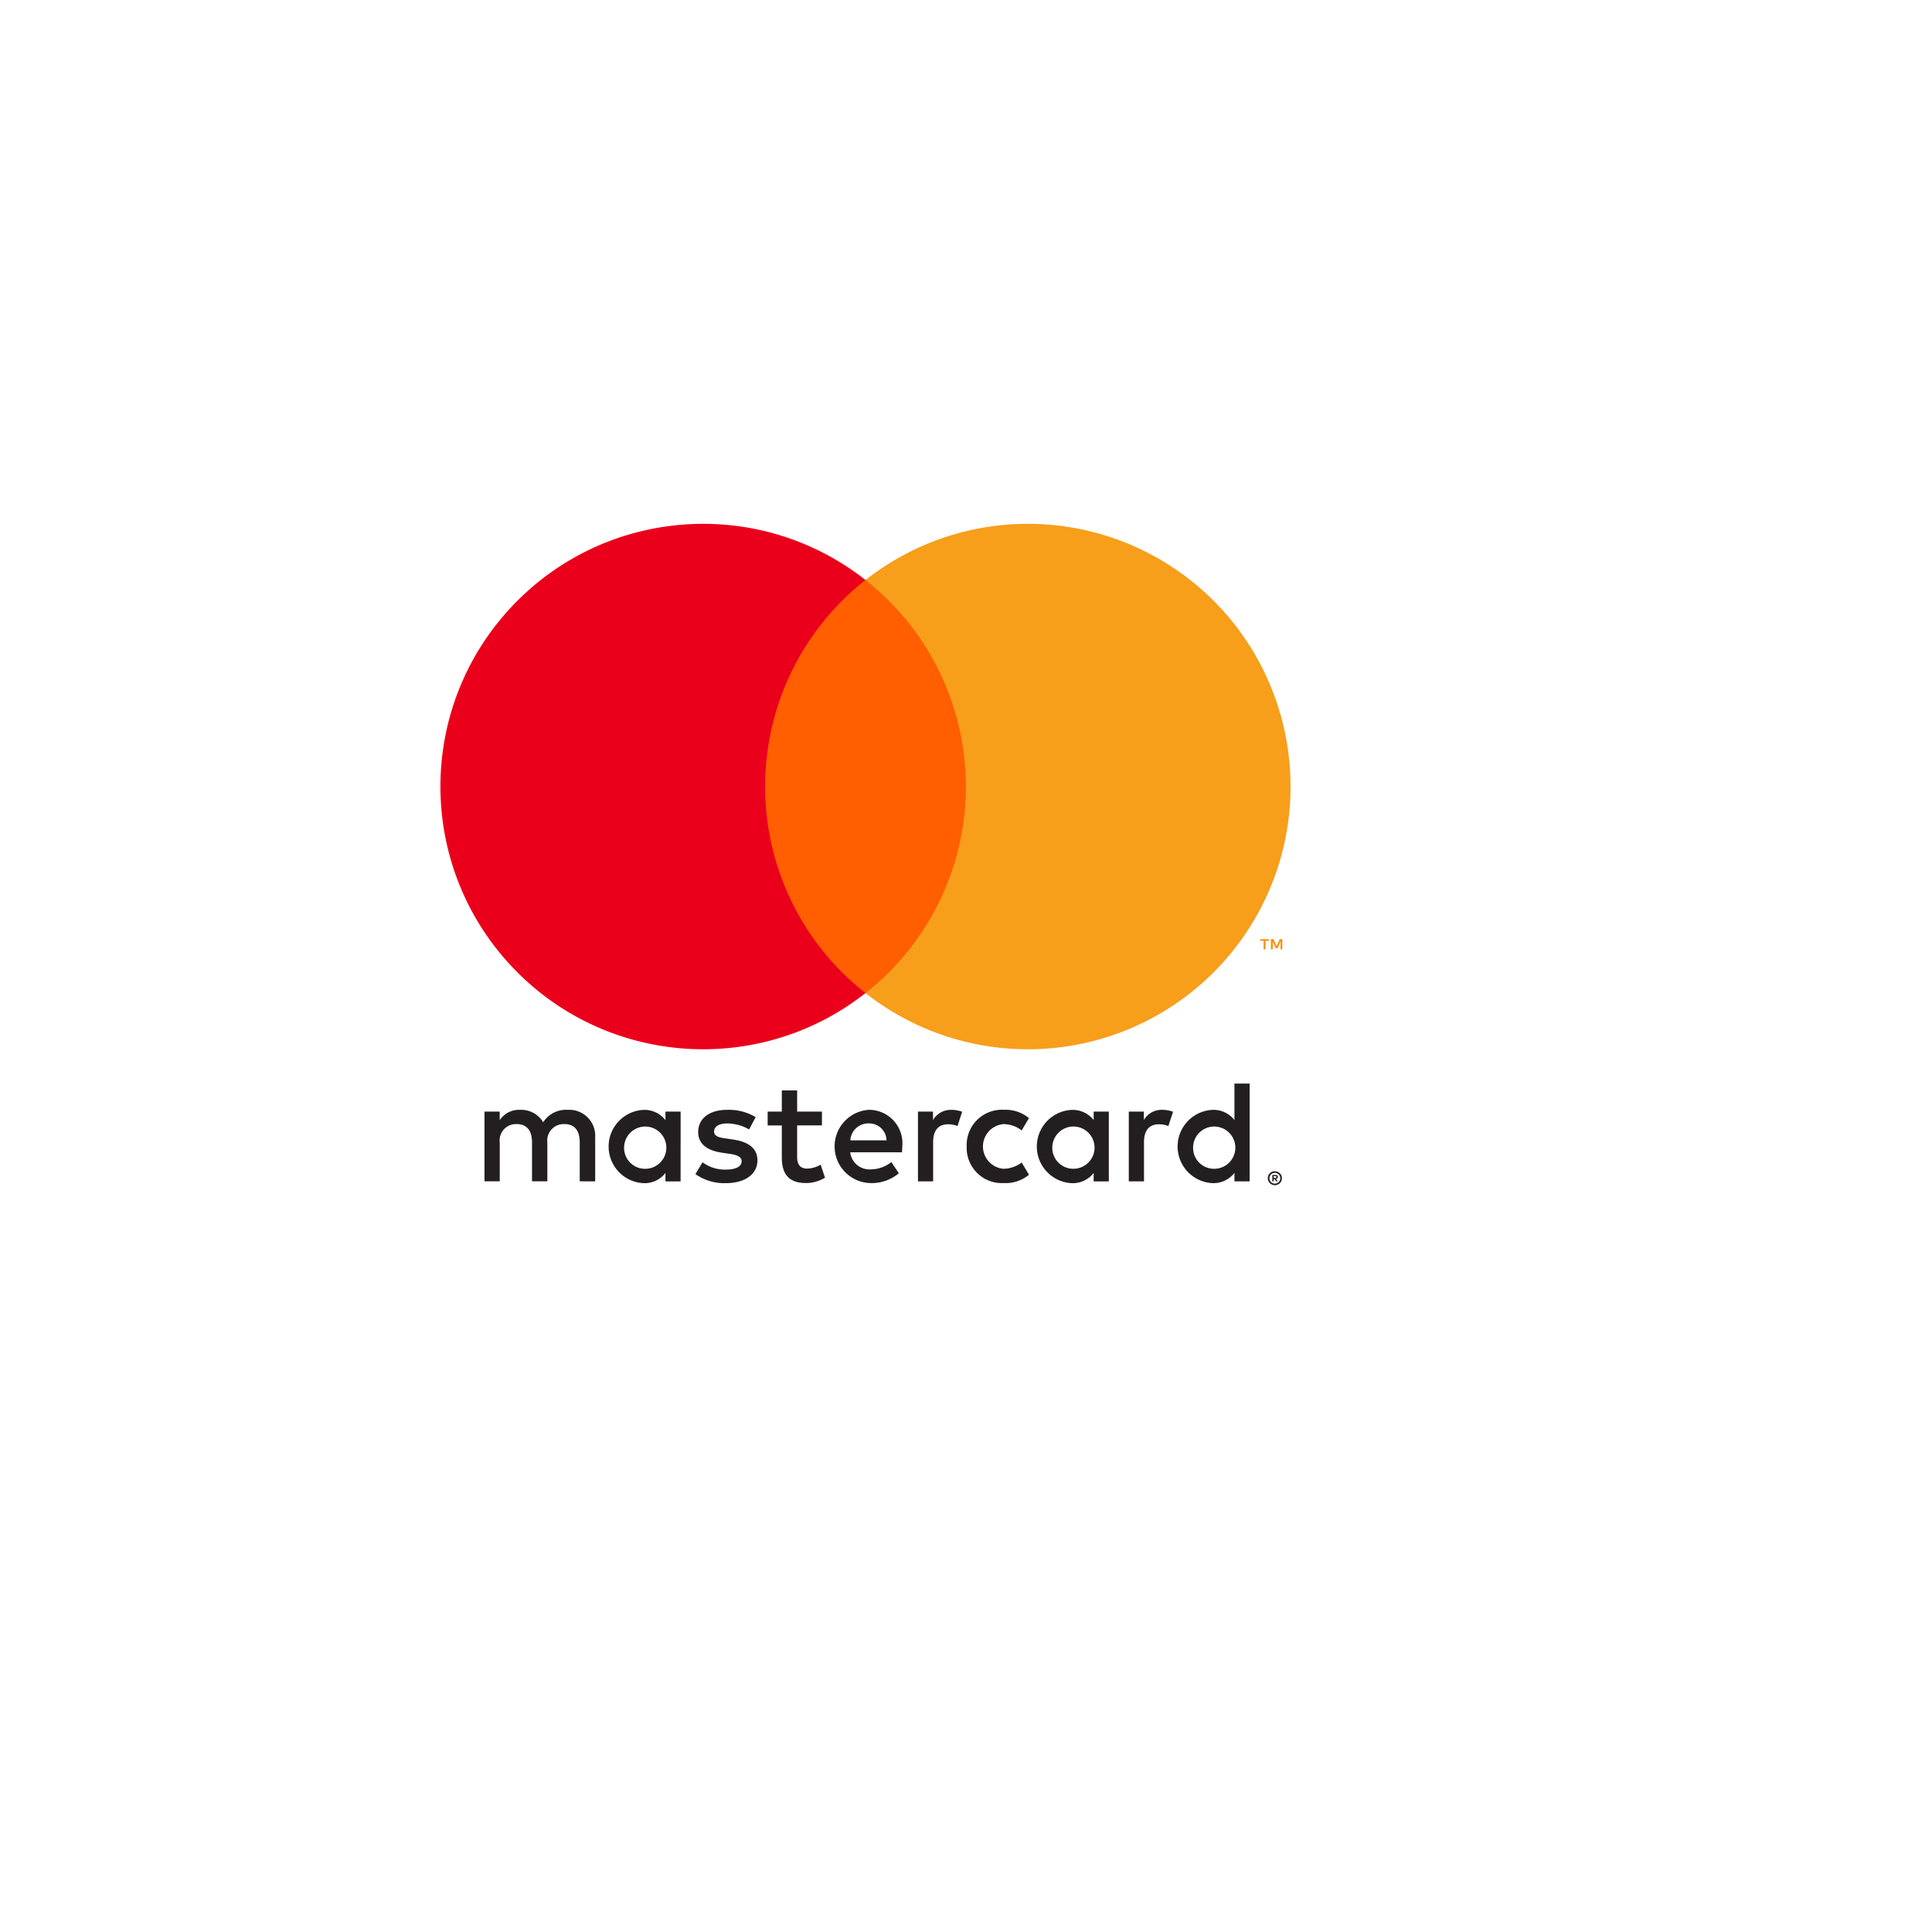 <svg xmlns="http://www.w3.org/2000/svg" width="181" height="181" xmlns:v="https://vecta.io/nano"><defs><filter id="A" x="0" y="0" width="181" height="181" filterUnits="userSpaceOnUse"><feOffset dx="9" dy="10"/><feGaussianBlur stdDeviation="7" result="A"/><feFlood flood-opacity=".471"/><feComposite operator="in" in2="A"/><feComposite in="SourceGraphic"/></filter></defs><g transform="translate(-222 -10298)"><g transform="translate(222 10298)" filter="url(#A)"><path d="M69.5,0A69.5,69.5,0,1,1,0,69.5,69.5,69.5,0,0,1,69.5,0Z" transform="translate(12 11)" fill="#fff"/></g><path d="M341.328 10408.187v.159h.148c.028.001.056-.006.08-.02s.031-.037.03-.061-.01-.046-.03-.059-.052-.021-.08-.02h-.148zm.15-.113c.064-.004.126.015.178.052.042.034.066.087.063.141.002.047-.016.092-.05.124-.04.035-.09.055-.143.059l.2.227h-.153l-.183-.225h-.062v.225h-.128v-.6h.279zm-.04.811a.48.48 0 0 0 .2-.04.51.51 0 0 0 .159-.108.5.5 0 0 0 .108-.159c.052-.126.052-.268 0-.394a.52.52 0 0 0-.108-.159c-.046-.046-.1-.082-.159-.108a.5.5 0 0 0-.2-.037c-.068-.001-.136.012-.2.037a.51.51 0 0 0-.163.108c-.144.148-.185.367-.106.557.024.06.06.114.106.159s.102.083.163.108a.5.5 0 0 0 .2.04m0-1.155a.67.67 0 0 1 .468.191c.189.185.245.468.141.711-.034.077-.081.147-.141.207s-.132.105-.21.139a.65.65 0 0 1-.258.052c-.09 0-.178-.017-.261-.052a.68.68 0 0 1-.211-.139.67.67 0 0 1-.139-.214.64.64 0 0 1 .141-.71.63.63 0 0 1 .211-.139c.083-.035.171-.052.261-.052m-60.967-2.32a1.98 1.98 0 0 1 2.049-1.865 1.98 1.98 0 0 1 1.905 2.011 1.98 1.98 0 0 1-1.972 1.945 1.96 1.96 0 0 1-1.982-2.092m5.291 0v-3.269h-1.421v.8c-.492-.635-1.262-.992-2.064-.957-1.827.094-3.26 1.602-3.26 3.432s1.433 3.338 3.26 3.432a2.48 2.48 0 0 0 2.064-.958v.794h1.419v-3.269zm48.014 0a1.98 1.98 0 0 1 2.049-1.865 1.98 1.98 0 0 1 1.906 2.011 1.98 1.98 0 0 1-1.971 1.946 1.96 1.96 0 0 1-1.983-2.092m5.292 0v-5.892h-1.422v3.42c-.492-.635-1.262-.992-2.064-.957-1.827.094-3.26 1.602-3.26 3.432s1.433 3.338 3.26 3.431a2.48 2.48 0 0 0 2.064-.958v.794h1.422zm-35.67-2.16c.894-.017 1.633.691 1.654 1.585h-3.391c.053-.912.824-1.616 1.737-1.585m.028-1.274c-1.837.105-3.265 1.64-3.238 3.479s1.499 3.332 3.338 3.384a3.97 3.97 0 0 0 2.679-.916l-.7-1.053c-.54.433-1.208.673-1.9.684-.977.082-1.842-.626-1.955-1.6h4.852l.028-.546c.083-.876-.205-1.746-.794-2.398s-1.426-1.028-2.306-1.034m17.156 3.432a1.98 1.98 0 0 1 2.049-1.865 1.98 1.98 0 0 1 1.905 2.011 1.98 1.98 0 0 1-1.972 1.945 1.96 1.96 0 0 1-1.982-2.092m5.291 0v-3.266h-1.42v.8a2.48 2.48 0 0 0-2.064-.957c-1.827.094-3.26 1.602-3.26 3.432s1.433 3.338 3.26 3.432a2.48 2.48 0 0 0 2.064-.958v.794h1.421v-3.269zm-13.315 0a3.3 3.3 0 0 0 3.486 3.432c.853.043 1.691-.235 2.349-.779l-.682-1.149a2.87 2.87 0 0 1-1.712.589 2.1 2.1 0 0 1 0-4.184 2.88 2.88 0 0 1 1.712.588l.682-1.149a3.42 3.42 0 0 0-2.349-.779 3.3 3.3 0 0 0-3.486 3.432m18.319-3.432a1.93 1.93 0 0 0-1.723.958v-.792h-1.408v6.534h1.423v-3.663c0-1.081.465-1.682 1.394-1.682a2.3 2.3 0 0 1 .889.164l.438-1.339c-.325-.117-.668-.177-1.013-.178m-38.089.684c-.804-.479-1.729-.716-2.665-.684-1.656 0-2.721.793-2.721 2.092 0 1.065.794 1.723 2.255 1.928l.671.1c.779.109 1.147.315 1.147.684 0 .505-.518.794-1.489.794a3.48 3.48 0 0 1-2.174-.684l-.668 1.108c.828.578 1.82.876 2.829.848 1.887 0 2.981-.889 2.981-2.133 0-1.149-.861-1.75-2.283-1.955l-.67-.1c-.615-.08-1.108-.2-1.108-.641 0-.478.465-.765 1.244-.765.716.011 1.417.203 2.037.56l.615-1.149zm18.335-.682c-.706-.021-1.367.347-1.721.958v-.795H308v6.534h1.421v-3.663c0-1.081.465-1.682 1.394-1.682a2.3 2.3 0 0 1 .889.164l.438-1.339c-.325-.117-.667-.177-1.012-.178m-12.125.164h-2.324v-1.982h-1.437v1.982h-1.325v1.3h1.325v2.974c0 1.516.588 2.419 2.269 2.419a3.34 3.34 0 0 0 1.778-.505l-.41-1.217a2.63 2.63 0 0 1-1.258.37c-.71 0-.942-.438-.942-1.094v-2.953h2.324zm-21.245 6.536v-4.1c.049-.698-.205-1.384-.697-1.882s-1.175-.759-1.874-.718a2.53 2.53 0 0 0-2.3 1.163 2.4 2.4 0 0 0-2.16-1.163 2.16 2.16 0 0 0-1.914.97v-.808h-1.427v6.534h1.433v-3.623a1.53 1.53 0 0 1 1.6-1.737c.944 0 1.421.615 1.421 1.723v3.637h1.437v-3.623a1.54 1.54 0 0 1 1.6-1.737c.97 0 1.433.615 1.433 1.723v3.637z" fill="#231f20"/><path d="M342.137 10386.938v-.956h-.249l-.288.656-.286-.656h-.25v.956h.177v-.72l.269.621h.183l.269-.623v.721h.175zm-1.579 0v-.792h.319v-.161h-.814v.161h.318v.792h.175z" fill="#f79410"/><path d="M313.853 10391.037h-21.534v-38.7h21.535z" fill="#ff5f00"/><path d="M293.684 10371.688a24.57 24.57 0 0 1 9.4-19.35c-10.091-7.932-24.583-6.777-33.291 2.652s-8.708 23.967 0 33.396 23.2 10.584 33.291 2.652a24.57 24.57 0 0 1-9.4-19.35" fill="#eb001b"/><path d="M342.906 10371.688a24.61 24.61 0 0 1-39.821 19.35c5.935-4.667 9.401-11.8 9.401-19.35s-3.465-14.683-9.401-19.35a24.61 24.61 0 0 1 39.82 19.35" fill="#f79e1b"/></g></svg>